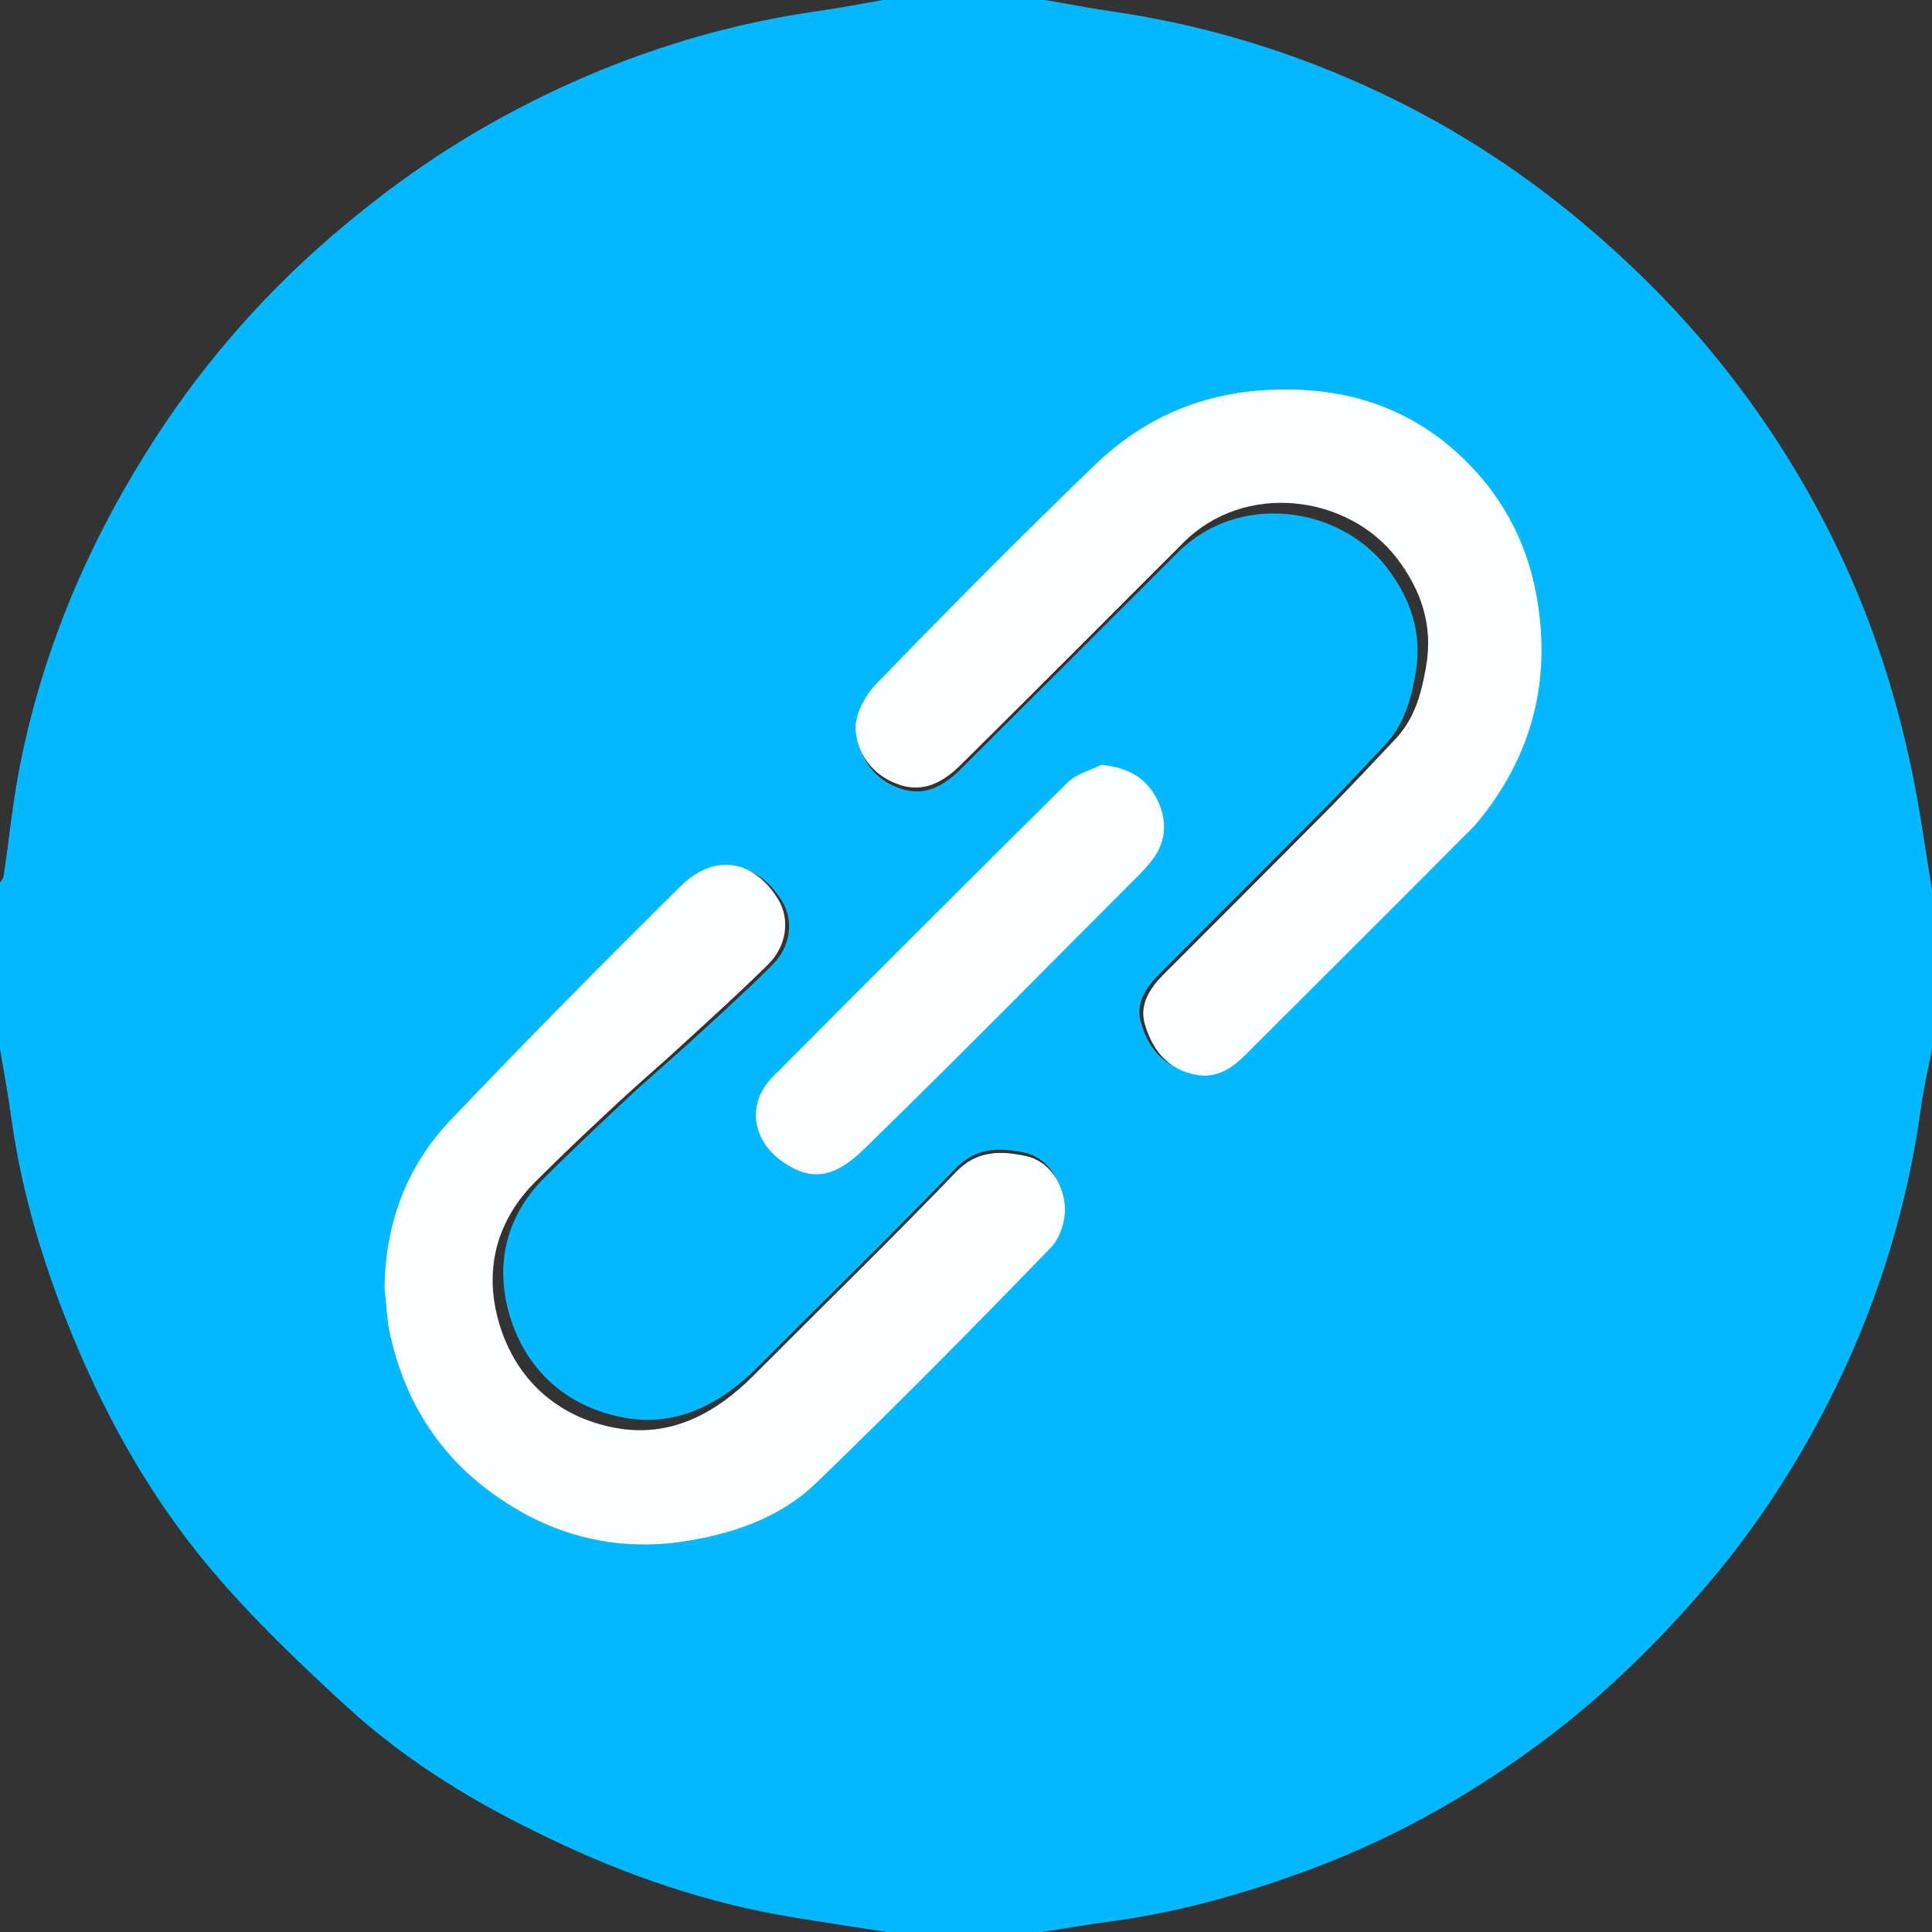 <?xml version="1.0" encoding="UTF-8" standalone="no"?> <svg xmlns:inkscape="http://www.inkscape.org/namespaces/inkscape" xmlns:sodipodi="http://sodipodi.sourceforge.net/DTD/sodipodi-0.dtd" xmlns="http://www.w3.org/2000/svg" xmlns:svg="http://www.w3.org/2000/svg" version="1.1" id="Capa_1" x="0px" y="0px" viewBox="0 0 499.9 499.9" xml:space="preserve" sodipodi:docname="contactanos.svg" width="499.9" height="499.9" inkscape:version="1.1.2 (0a00cf5339, 2022-02-04)"><rect x="0" y="0" width="499.9" height="499.9" fill="#333333" stroke="none"/><defs id="defs19"></defs> <style type="text/css" id="style2"> .st0{fill:#03B8FF;} .st1{fill:#FEFFFF;} .st2{fill:#FDFEFF;} </style> <g id="g14" transform="translate(-1030.1,-470.1)"> <g id="g12"> <path class="st0" d="m 1530,700.5 c 0,13.7 0,27.3 0,41 -0.9,4.9 -2.1,9.8 -2.8,14.8 -3.4,25.3 -10.8,49.5 -21.9,72.4 -9.4,19.3 -21,37.2 -35.1,53.4 -11.5,13.2 -23.9,25.4 -37.7,36.1 -19.3,14.9 -40.3,27 -63.1,35.5 -16.7,6.2 -33.7,11.1 -51.5,13.5 -6.1,0.8 -12.2,1.9 -18.3,2.8 -13.3,0 -26.7,0 -40,0 -8.3,-1.3 -16.6,-2.5 -24.9,-3.9 -21.7,-3.6 -42.4,-10.7 -62.2,-20.2 -18.8,-8.9 -36.6,-19.6 -52,-33.6 -12.6,-11.5 -25.1,-23.4 -36.1,-36.5 -14.6,-17.4 -25.9,-37.1 -34.7,-58.1 -7.9,-18.8 -13.9,-38.2 -16.7,-58.5 -0.8,-5.9 -1.9,-11.8 -2.9,-17.7 0,-14.3 0,-28.6 0,-43 0.3,-0.5 0.8,-1 0.9,-1.5 1.4,-9.2 2.3,-18.4 4,-27.5 5.7,-29.7 17.1,-57.1 33.1,-82.6 12.9,-20.6 28.5,-38.9 46.9,-54.9 14.5,-12.6 30,-23.6 46.9,-32.6 25.2,-13.5 51.9,-22.5 80.3,-26.5 5.5,-0.8 10.9,-1.8 16.3,-2.8 14,0 28,0 42,0 5.4,0.9 10.8,2 16.3,2.8 24.9,3.5 48.7,10.8 71.3,21.6 19.5,9.3 37.4,21.1 53.8,35.2 13.4,11.5 25.6,24.1 36.3,38 11.9,15.4 21.9,32 29.9,49.8 9.4,20.9 15.5,42.7 19.1,65.2 0.9,5.9 1.9,11.8 2.8,17.8 z M 1360.5,574.4 c -18.8,-0.2 -34.9,6.4 -48.1,19.1 -18.8,18 -37,36.6 -55.2,55.3 -2.9,2.9 -5.5,8 -5.1,11.8 0.7,6.7 5.2,12.1 12.2,13.9 5.9,1.5 10.6,-1.6 14.5,-5.5 18.7,-18.6 37.3,-37.2 56,-55.9 15.7,-15.7 41.7,-12.2 54.1,3.8 6.1,7.9 9.3,16.9 7.5,27.3 -1.2,7 -3,13.4 -7.9,18.6 -5.4,5.7 -10.6,11.4 -16.1,16.9 -14.1,14.2 -28.3,28.3 -42.4,42.5 -3.3,3.3 -6,7.4 -4.8,12 1.7,6.6 5.7,11.9 13.1,13.3 5.2,1 9.1,-1.6 12.5,-5 18.4,-18.4 36.8,-36.8 55.2,-55.2 1.7,-1.7 3.4,-3.5 4.8,-5.4 12.1,-15.6 16.8,-33.2 13.9,-52.8 -2.1,-14.4 -8.3,-26.8 -18.5,-36.8 -12.6,-12.3 -28.2,-18.1 -45.7,-17.9 z m -227.4,227.1 c 0.5,4.1 0.5,8.4 1.4,12.4 3.4,15.2 11,28.2 23.2,37.9 15.4,12.2 33.2,17.2 52.9,13.7 11.8,-2.1 22.9,-6.2 31.5,-14.5 20.1,-19.4 39.8,-39.4 59.3,-59.5 2.4,-2.5 3.9,-7.4 3.6,-10.9 -0.6,-5.7 -4.1,-11.1 -10,-12.3 -6,-1.2 -12.1,-1.5 -17.5,4 -16.7,17.3 -34,34.1 -51,51.2 -9.8,9.9 -21.5,16.1 -35.5,13.3 -14.2,-2.8 -24.6,-12 -28.9,-25.9 -4.1,-13.4 -1.2,-26.2 9.2,-36.4 6.8,-6.7 13.7,-13.3 20.7,-19.8 5.4,-5.1 11.1,-9.9 16.6,-14.9 7.2,-6.6 14.4,-13.1 21.3,-20 4.7,-4.6 5.7,-11.3 2.6,-16.4 -5.3,-8.9 -15,-13.1 -24.9,-3.3 -19.5,19.3 -38.9,38.9 -57.8,58.7 -11.1,11.8 -16.4,26.3 -16.7,42.7 z m 181.2,-132.3 c -2.9,1.4 -6.3,2.2 -8.5,4.3 -25,24.7 -49.8,49.5 -74.5,74.4 -6.7,6.7 -5.1,16 2.6,21.4 7.3,5.1 13.1,4.1 20.8,-3.4 23.4,-22.8 46.3,-46.1 69.4,-69.2 0.9,-0.9 1.8,-1.9 2.6,-2.9 3.9,-4.7 4.5,-9.9 2.1,-15.3 -2.7,-5.8 -7.5,-8.6 -14.5,-9.3 z" id="path4"></path> <path class="st1" d="m 1362.5,570.9 c 17.9,-0.2 33.9,5.7 46.7,18.3 10.4,10.2 16.8,22.9 18.9,37.7 3,20.1 -1.8,38.1 -14.2,54.1 -1.5,2 -3.2,3.8 -5,5.5 -18.8,18.9 -37.7,37.7 -56.5,56.5 -3.5,3.5 -7.5,6.2 -12.8,5.2 -7.6,-1.4 -11.6,-6.8 -13.4,-13.6 -1.2,-4.7 1.5,-8.9 4.9,-12.3 14.5,-14.5 29,-29 43.4,-43.5 5.6,-5.7 11,-11.5 16.5,-17.3 5.1,-5.3 6.9,-11.9 8.1,-19 1.9,-10.7 -1.4,-19.9 -7.6,-28 -12.6,-16.4 -39.3,-20 -55.3,-3.9 -19.1,19.1 -38.1,38.2 -57.3,57.2 -4,4 -8.8,7.2 -14.9,5.7 -7.2,-1.9 -11.8,-7.4 -12.5,-14.2 -0.4,-3.9 2.3,-9.1 5.2,-12.1 18.5,-19.1 37.3,-38.1 56.5,-56.6 13.5,-13.1 30,-19.8 49.3,-19.7 z" id="path6"></path> <path class="st1" d="m 1129.6,803.4 c 0.2,-16.8 5.7,-31.6 17.2,-43.6 19.4,-20.4 39.2,-40.4 59.2,-60.2 10.1,-10 20.1,-5.7 25.5,3.3 3.1,5.2 2.1,12.1 -2.7,16.8 -7.1,7 -14.5,13.7 -21.8,20.4 -5.6,5.2 -11.4,10.1 -17,15.3 -7.2,6.7 -14.3,13.4 -21.2,20.3 -10.6,10.5 -13.6,23.6 -9.4,37.3 4.4,14.2 15,23.7 29.6,26.5 14.3,2.8 26.2,-3.5 36.3,-13.7 17.4,-17.5 35.1,-34.7 52.2,-52.5 5.5,-5.7 11.8,-5.4 17.9,-4.1 6,1.2 9.6,6.8 10.2,12.6 0.4,3.6 -1.1,8.6 -3.6,11.1 -19.9,20.6 -40.1,41 -60.7,60.9 -8.8,8.5 -20.2,12.7 -32.2,14.8 -20.2,3.6 -38.4,-1.6 -54.2,-14.1 -12.5,-9.9 -20.3,-23.2 -23.8,-38.8 -0.9,-3.7 -1,-8 -1.5,-12.3 z" id="path8"></path> <path class="st2" d="m 1315.1,668 c 7.2,0.7 12,3.6 14.7,9.6 2.5,5.5 1.9,10.9 -2.1,15.7 -0.9,1 -1.7,2 -2.7,3 -23.7,23.7 -47.1,47.5 -71.1,70.9 -7.8,7.7 -13.8,8.7 -21.3,3.5 -7.9,-5.5 -9.4,-15.1 -2.6,-21.9 25.3,-25.5 50.8,-50.9 76.3,-76.2 2.4,-2.3 5.9,-3.2 8.8,-4.6 z" id="path10"></path> </g> </g> </svg> 